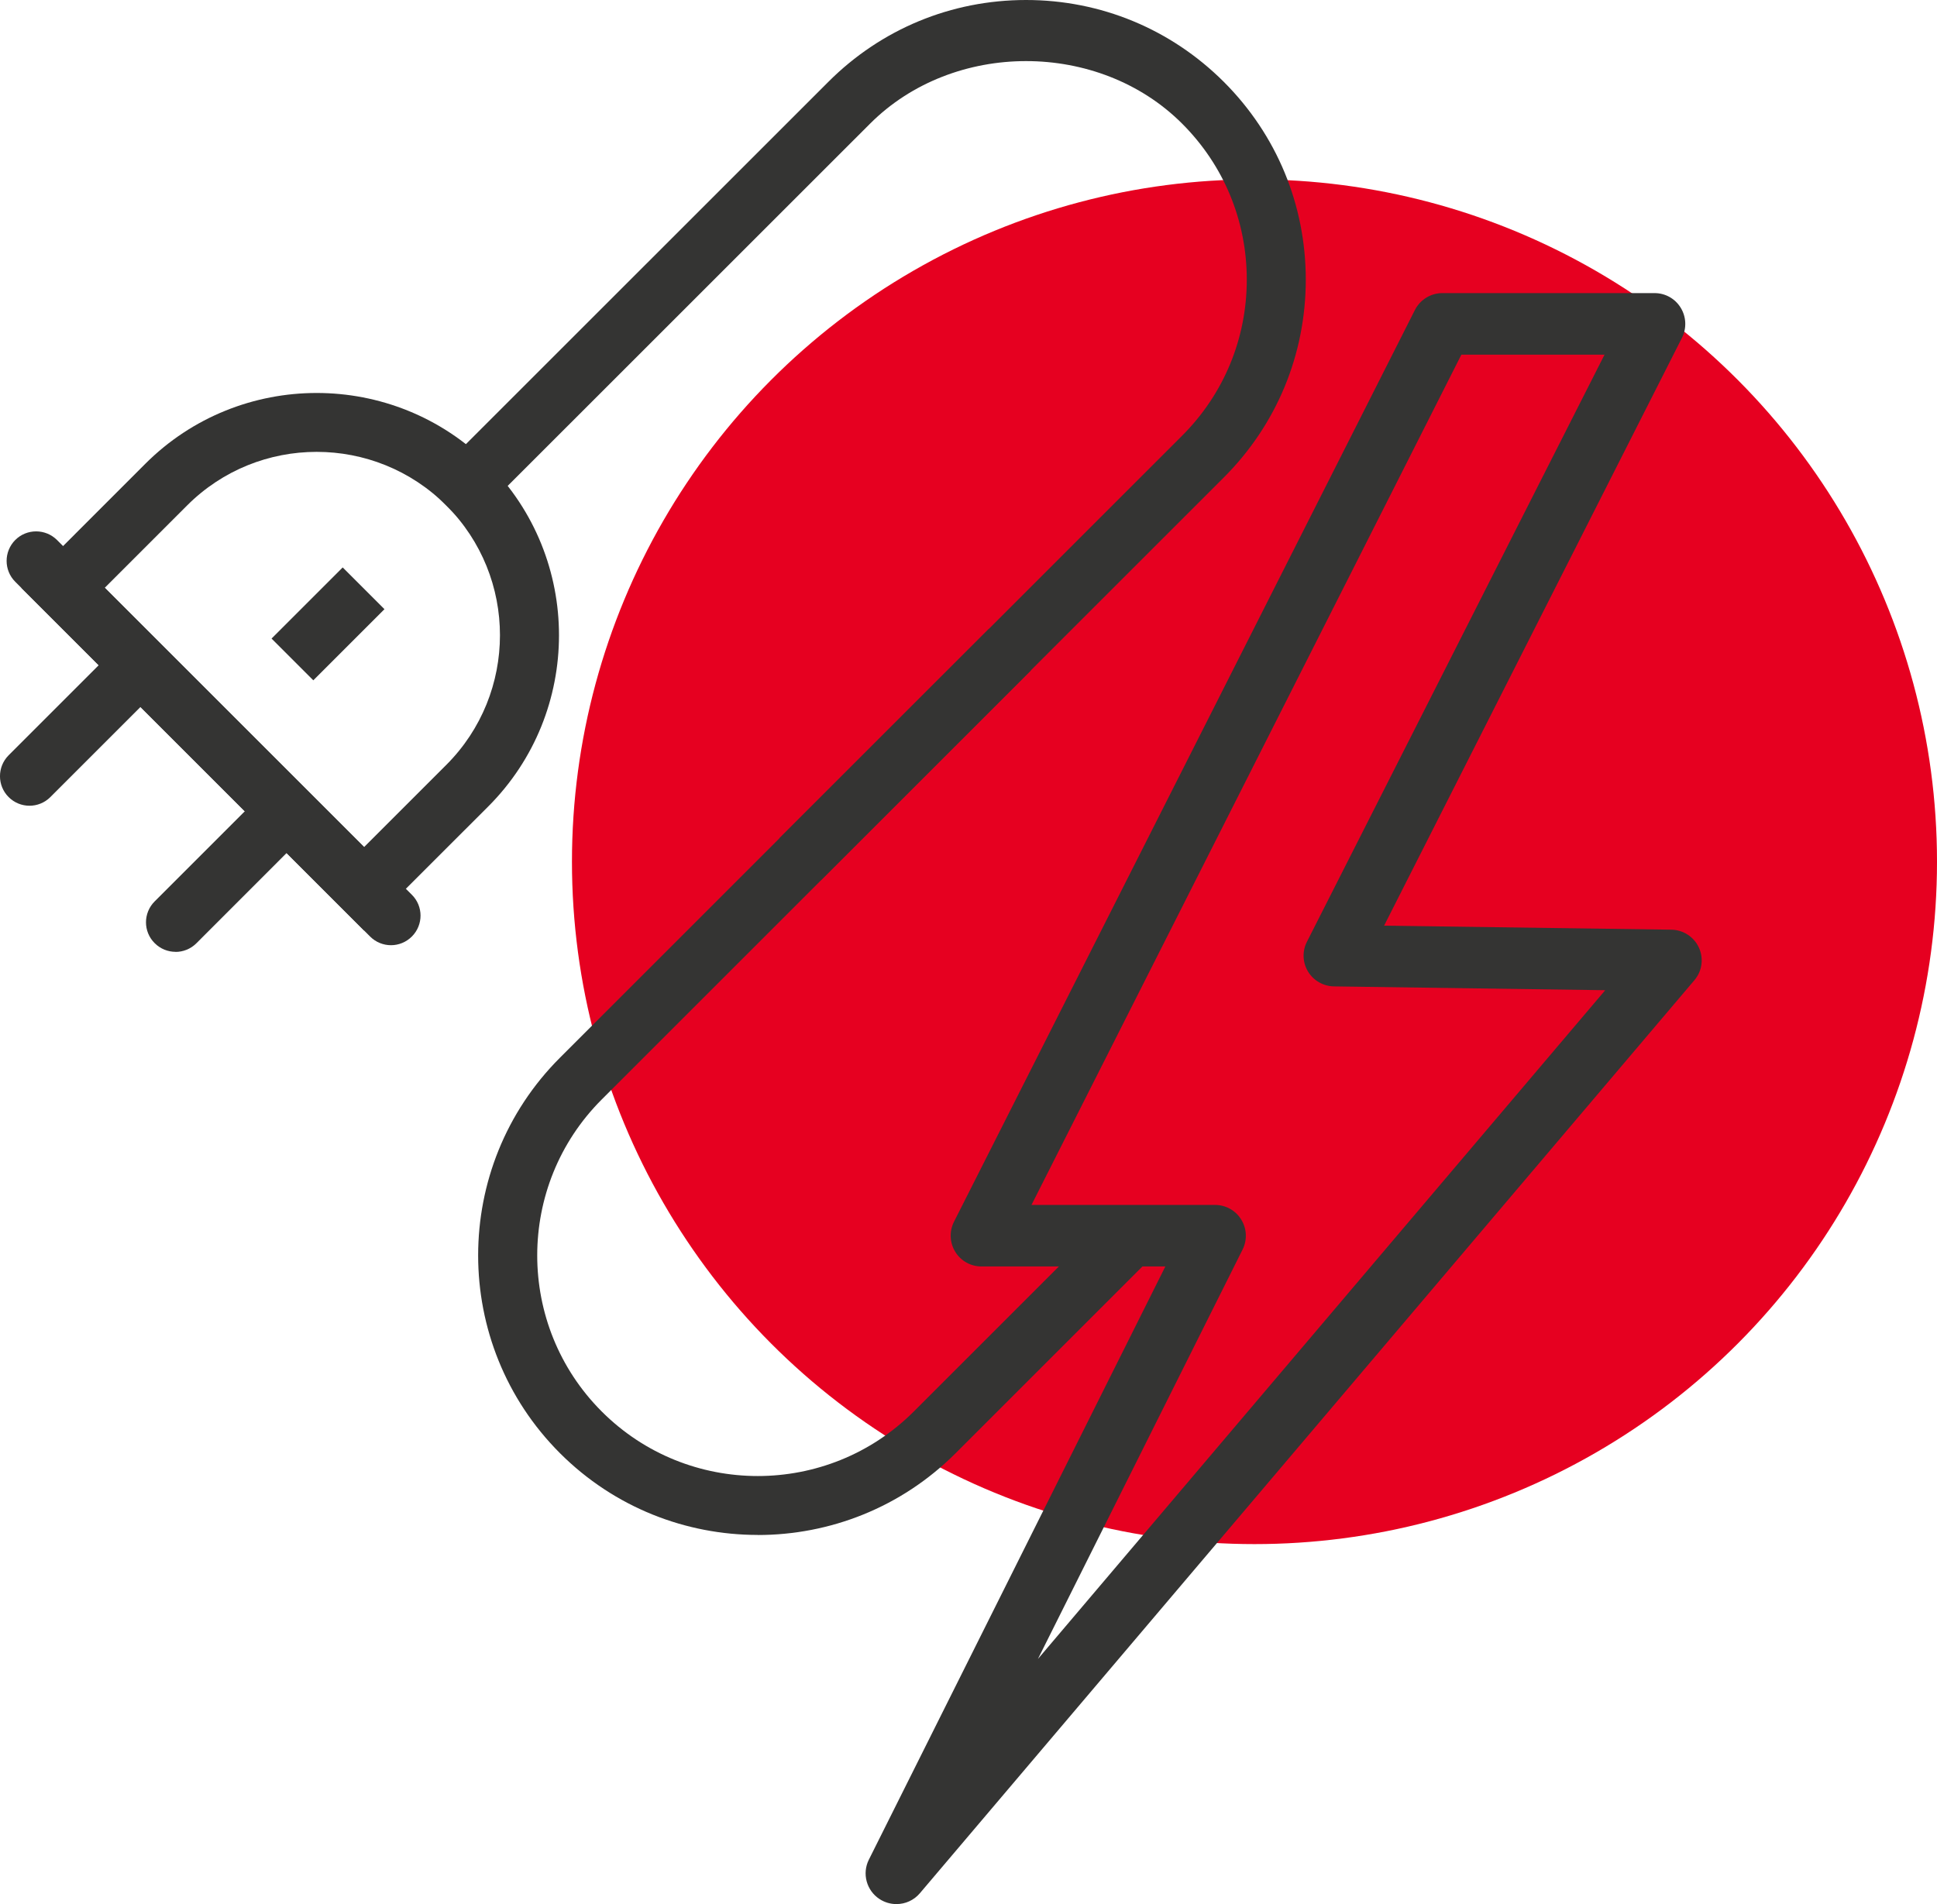<svg xmlns="http://www.w3.org/2000/svg" id="Ebene_2" width="274.52" height="269.92" viewBox="0 0 274.52 269.92"><g id="Ebene_1-2"><g id="uuid-bb0c9db9-7601-4123-81f9-a018acbb15f5"><circle cx="177.79" cy="122.16" r="96.73" style="fill:#e60020;"></circle><path d="m51.6,131.91L3.02,83.33l17.57-17.58c13.39-13.39,35.19-13.39,48.59,0h0c13.39,13.4,13.39,35.2,0,48.59l-17.58,17.57ZM14.85,83.33l36.75,36.75,11.66-11.66c10.13-10.14,10.13-26.62,0-36.76-10.14-10.14-26.63-10.14-36.75,0l-11.66,11.66h0Z" style="fill:#343433;"></path><path d="m55.41,133.99c-1.07,0-2.14-.41-2.96-1.23L2.16,82.47c-1.63-1.63-1.63-4.28,0-5.92,1.63-1.63,4.28-1.63,5.92,0l50.29,50.29c1.64,1.63,1.64,4.28,0,5.92-.82.82-1.89,1.23-2.96,1.23h0Z" style="fill:#343433;"></path><rect x="39.36" y="84.25" width="14.26" height="8.37" transform="translate(-48.92 58.78) rotate(-45)" style="fill:#343433;"></rect><path d="m4.18,114.22c-1.07,0-2.14-.41-2.96-1.23-1.63-1.63-1.63-4.28,0-5.92l15.01-15.01c1.63-1.63,4.28-1.63,5.92,0,1.63,1.64,1.63,4.28,0,5.92l-15.01,15.01c-.82.82-1.89,1.23-2.96,1.23Z" style="fill:#343433;"></path><path d="m24.88,134.93c-1.07,0-2.14-.41-2.96-1.23-1.64-1.63-1.64-4.28,0-5.92l15.01-15.01c1.63-1.63,4.28-1.63,5.92,0s1.64,4.28,0,5.92l-15.01,15.02c-.82.82-1.89,1.23-2.96,1.23h0Z" style="fill:#343433;"></path><path d="m116.36,124.77l-5.92-5.92,57.1-57.09c5.91-5.91,9.16-13.77,9.16-22.12s-3.25-16.2-9.16-22.11c-11.81-11.82-32.41-11.83-44.23,0l-57.1,57.09-5.92-5.92L117.39,11.61c7.49-7.5,17.44-11.61,28.03-11.61s20.54,4.13,28.03,11.61c7.49,7.49,11.61,17.44,11.61,28.03s-4.12,20.55-11.61,28.04l-57.1,57.09s.01,0,.01,0Z" style="fill:#343433;"></path><path d="m107.39,217.59c-10.15,0-20.3-3.86-28.03-11.59-15.46-15.46-15.46-40.61,0-56.06l60.81-60.81,5.92,5.92-60.81,60.81c-12.19,12.19-12.19,32.03,0,44.23,12.19,12.2,32.03,12.2,44.23,0l27.92-27.92,5.92,5.92-27.92,27.92c-7.73,7.73-17.88,11.59-28.03,11.59h0Z" style="fill:#343433;"></path><path d="m127.04,269.92c-.83,0-1.67-.24-2.4-.72-1.84-1.21-2.49-3.61-1.5-5.58l42.02-84.09h-26.07c-1.51,0-2.92-.78-3.71-2.08-.79-1.29-.86-2.89-.18-4.25L200.53,43.94c.74-1.46,2.25-2.39,3.89-2.39h30.07c1.52,0,2.92.78,3.71,2.08.79,1.29.86,2.9.18,4.25l-42.22,83.34,40.71.57c1.69.03,3.21,1.02,3.91,2.55.7,1.54.45,3.34-.65,4.62l-109.76,129.42c-.85,1.01-2.08,1.54-3.32,1.54h0Zm19.13-99.11h26.04c1.51,0,2.91.78,3.7,2.07.8,1.28.87,2.89.2,4.24l-29.01,58.05,80.4-94.8-38.45-.54c-1.51-.03-2.89-.82-3.67-2.1-.78-1.29-.84-2.89-.16-4.22l42.18-83.23h-20.29l-60.93,120.54h0Z" style="fill:#343433;"></path></g></g></svg>